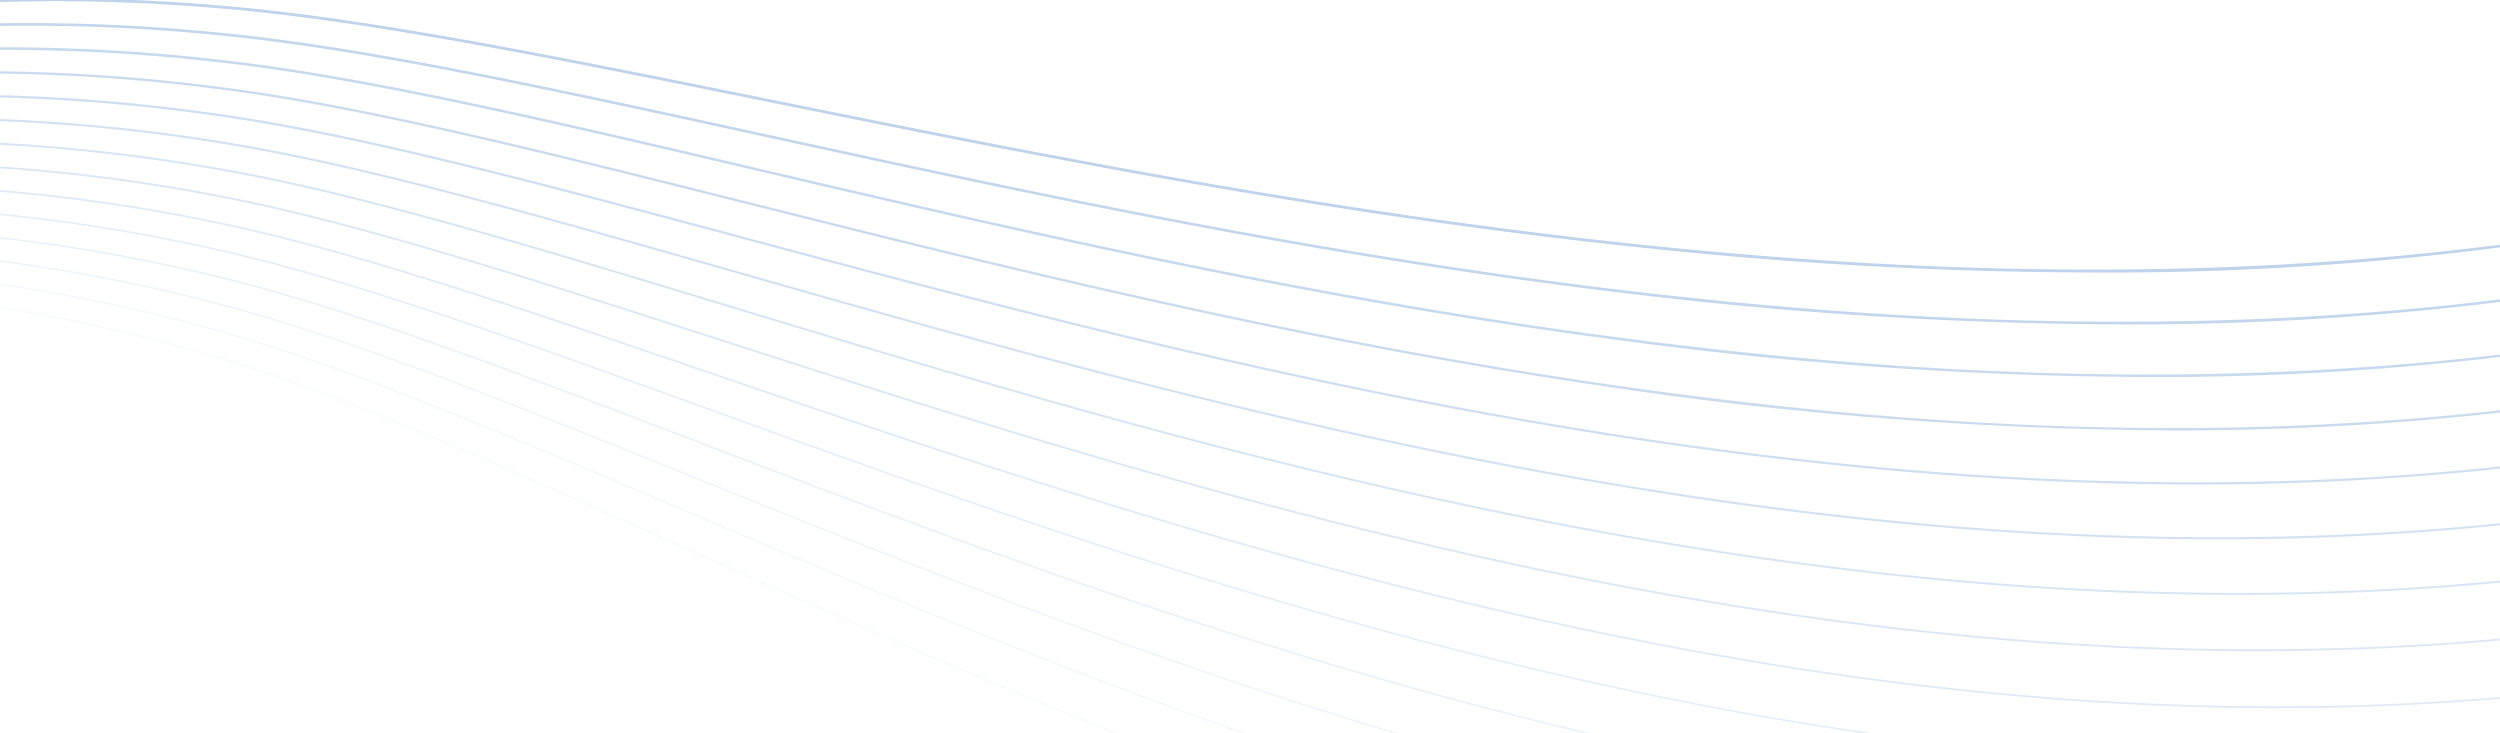 <svg xmlns="http://www.w3.org/2000/svg" xmlns:xlink="http://www.w3.org/1999/xlink" width="375" height="110" viewBox="0 0 375 110">
  <defs>
    <clipPath id="clip-path">
      <rect id="長方形_841" data-name="長方形 841" width="375" height="110" transform="translate(0 7519)" fill="#fff" stroke="#707070" stroke-width="1"/>
    </clipPath>
    <clipPath id="clip-path-2">
      <rect id="長方形_840" data-name="長方形 840" width="375" height="184" transform="translate(9130 7125)" fill="#fff" stroke="#707070" stroke-width="1"/>
    </clipPath>
    <clipPath id="clip-path-3">
      <rect id="長方形_839" data-name="長方形 839" width="728.35" height="231.55" fill="none"/>
    </clipPath>
  </defs>
  <g id="マスクグループ_741" data-name="マスクグループ 741" transform="translate(0 -7519)" clip-path="url(#clip-path)">
    <g id="マスクグループ_740" data-name="マスクグループ 740" transform="translate(-9130 374)" opacity="0.25" clip-path="url(#clip-path-2)">
      <g id="グループ_2958" data-name="グループ 2958" transform="translate(9018 7064)">
        <g id="グループ_2957" data-name="グループ 2957" clip-path="url(#clip-path-3)">
          <path id="パス_50580" data-name="パス 50580" d="M476.631,466.779q-4.28,0-8.549-.084c-42.554-.832-86.563-8.794-134.542-24.344-41.323-13.392-78.3-29.98-110.932-44.615-26.47-11.873-49.331-22.127-68.107-27.719a252.4,252.4,0,0,0-58.174-10.366,206.219,206.219,0,0,0-44.059,2.19c-23.941,3.879-37.543,10.98-37.677,11.051l-.068-.135c.135-.071,13.752-7.182,37.715-11.065A206.348,206.348,0,0,1,96.329,359.5a252.559,252.559,0,0,1,58.213,10.372c18.786,5.6,41.651,15.851,68.126,27.726,32.624,14.633,69.6,31.219,110.917,44.609,47.966,15.545,91.961,23.506,134.5,24.337a448.862,448.862,0,0,0,94.939-8.352A460.876,460.876,0,0,0,636.9,437.178c40.67-15.351,64.735-31.237,64.974-31.4l.081.127c-.238.159-24.314,16.052-65,31.409a461.067,461.067,0,0,1-73.9,21.021,449.948,449.948,0,0,1-86.424,8.439" transform="translate(-9.592 -235.229)" fill="#cbe7f7"/>
          <path id="パス_50581" data-name="パス 50581" d="M472.606,452.086l-1.244,0c-42.709-.122-87.109-7.372-135.734-22.165-41.879-12.74-79.506-28.759-112.7-42.892-26.932-11.465-50.191-21.367-69.2-26.662a255.148,255.148,0,0,0-58.68-9.422,206.273,206.273,0,0,0-44.118,2.934c-23.887,4.291-37.3,11.641-37.432,11.715l-.081-.152c.133-.074,13.564-7.435,37.475-11.731a206.417,206.417,0,0,1,44.156-2.939,255.322,255.322,0,0,1,58.724,9.429c19.023,5.3,42.287,15.2,69.224,26.669,33.194,14.131,70.816,30.147,112.687,42.885,48.61,14.788,92.993,22.036,135.686,22.157l1.245,0a448.412,448.412,0,0,0,93.709-9.969,456.679,456.679,0,0,0,73.417-22.313c40.3-16.078,63.922-32.414,64.156-32.577l.1.143c-.234.164-23.872,16.508-64.184,32.593a456.835,456.835,0,0,1-73.446,22.322,448.643,448.643,0,0,1-93.747,9.973" transform="translate(-8.857 -229.623)" fill="#bbdbf1"/>
          <path id="パス_50582" data-name="パス 50582" d="M469.326,437.4c-41.253,0-84.37-6.564-131.608-20.021-42.435-12.089-80.708-27.538-114.475-41.168-27.394-11.058-51.052-20.608-70.3-25.6a257.846,257.846,0,0,0-59.193-8.479,206.344,206.344,0,0,0-44.18,3.68c-23.83,4.7-37.047,12.3-37.177,12.376l-.094-.168c.131-.077,13.376-7.688,37.235-12.4a206.56,206.56,0,0,1,44.221-3.684,258.007,258.007,0,0,1,59.235,8.485c19.26,5,42.923,14.551,70.324,25.612,33.763,13.629,72.03,29.076,114.456,41.162,49.254,14.031,94.025,20.562,136.872,19.978a447.734,447.734,0,0,0,94.967-11.582,452.423,452.423,0,0,0,72.961-23.612c39.924-16.8,63.109-33.591,63.338-33.758l.11.158c-.23.168-23.429,16.965-63.37,33.777a452.593,452.593,0,0,1-72.993,23.624,447.919,447.919,0,0,1-95.01,11.587q-2.653.037-5.317.037" transform="translate(-8.123 -223.904)" fill="#accfeb"/>
          <path id="パス_50583" data-name="パス 50583" d="M466.125,422.695c-39.484,0-80.941-5.91-126.319-17.983C296.815,393.275,257.9,378.4,223.56,365.267c-27.856-10.65-51.913-19.848-71.4-24.547a260.51,260.51,0,0,0-59.691-7.536,205.9,205.9,0,0,0-44.237,4.422c-23.778,5.115-36.814,12.962-36.943,13.041l-.108-.185c.129-.079,13.187-7.941,37-13.064a206.219,206.219,0,0,1,44.284-4.429,260.678,260.678,0,0,1,59.747,7.542c19.5,4.7,43.56,13.9,71.423,24.555,34.332,13.126,73.244,28,116.225,39.438,49.9,13.275,95.057,19.1,138.058,17.8a447.031,447.031,0,0,0,94.985-13.2,448.217,448.217,0,0,0,72.506-24.913c39.548-17.531,62.289-34.765,62.514-34.937l.126.172c-.225.172-22.985,17.421-62.556,34.962a448.391,448.391,0,0,1-72.539,24.925,447.239,447.239,0,0,1-95.029,13.2q-5.868.178-11.8.177" transform="translate(-7.387 -218.066)" fill="#9cc4e5"/>
          <path id="パス_50584" data-name="パス 50584" d="M462.833,407.986c-37.727,0-77.484-5.287-120.937-16.05-43.548-10.786-83.111-25.1-118.018-37.722-28.317-10.242-52.773-19.088-72.494-23.489a263.11,263.11,0,0,0-60.2-6.593,206.385,206.385,0,0,0-44.3,5.166c-23.724,5.527-36.571,13.622-36.7,13.7l-.122-.2c.127-.081,13-8.194,36.756-13.73A206.6,206.6,0,0,1,91.175,323.9a263.364,263.364,0,0,1,60.258,6.6c19.735,4.4,44.2,13.253,72.521,23.5,34.9,12.624,74.459,26.932,118,37.715,50.542,12.518,96.089,17.628,139.244,15.619a446.253,446.253,0,0,0,95-14.812A443.984,443.984,0,0,0,648.242,366.3c39.175-18.258,61.475-35.941,61.7-36.117l.142.186c-.221.177-22.543,17.877-61.742,36.146a444.255,444.255,0,0,1-72.086,26.226A446.5,446.5,0,0,1,481.2,407.562q-9.108.423-18.371.424" transform="translate(-6.651 -212.116)" fill="#8db8df"/>
          <path id="パス_50585" data-name="パス 50585" d="M459.43,386.4c-35.969,0-73.986-4.7-115.446-14.223-44.1-10.134-84.313-23.875-119.789-36-28.78-9.834-53.634-18.328-73.591-22.432a265.656,265.656,0,0,0-60.7-5.65A206.311,206.311,0,0,0,45.545,314c-23.67,5.939-36.328,14.283-36.453,14.366l-.137-.215c.125-.084,12.81-8.447,36.516-14.4a206.571,206.571,0,0,1,44.413-5.92,265.9,265.9,0,0,1,60.769,5.655c19.972,4.107,44.833,12.6,73.621,22.44,35.471,12.121,75.674,25.86,119.765,35.991,51.186,11.761,97.121,16.158,140.429,13.44a445.44,445.44,0,0,0,95.008-16.424,439.878,439.878,0,0,0,71.59-27.51c38.8-18.984,60.669-37.121,60.886-37.3l.159.2c-.217.181-22.1,18.334-60.928,37.331a440.112,440.112,0,0,1-71.633,27.528,445.673,445.673,0,0,1-95.066,16.436q-12.373.776-25.053.777" transform="translate(-5.915 -199.178)" fill="#7dacd9"/>
          <path id="パス_50586" data-name="パス 50586" d="M455.9,352.952c-34.205,0-70.422-4.136-109.827-12.5-44.66-9.482-85.515-22.654-121.561-34.275-29.241-9.427-54.494-17.569-74.687-21.375a268.156,268.156,0,0,0-61.209-4.707A206.232,206.232,0,0,0,44.2,286.745C20.584,293.1,8.114,301.688,7.991,301.774l-.153-.229c.124-.086,12.622-8.7,36.277-15.064a206.459,206.459,0,0,1,44.477-6.665,268.394,268.394,0,0,1,61.281,4.711c20.209,3.809,45.47,11.953,74.72,21.383,36.04,11.619,76.888,24.788,121.534,34.268,51.831,11,98.153,14.689,141.615,11.261A444.517,444.517,0,0,0,582.769,333.4a435.723,435.723,0,0,0,71.136-28.812c38.428-19.71,59.848-38.293,60.059-38.478l.176.211c-.212.186-21.657,18.79-60.114,38.516a436.063,436.063,0,0,1-71.18,28.83,444.808,444.808,0,0,1-95.085,18.051Q472.1,352.95,455.9,352.952" transform="translate(-5.177 -174.279)" fill="#6da0d3"/>
          <path id="パス_50587" data-name="パス 50587" d="M452.22,319.614c-32.419,0-66.787-3.61-104.061-10.889-45.216-8.831-86.717-21.433-123.332-32.552-29.7-9.02-55.355-16.809-75.784-20.318a270.6,270.6,0,0,0-61.714-3.764,206.094,206.094,0,0,0-44.475,7.4c-23.561,6.763-35.842,15.6-35.963,15.691l-.169-.243c.122-.089,12.433-8.954,36.037-15.731A206.372,206.372,0,0,1,87.3,251.795a270.9,270.9,0,0,1,61.792,3.767c20.446,3.511,46.106,11.3,75.818,20.326,36.609,11.117,78.1,23.717,123.3,32.545,52.475,10.248,99.185,13.219,142.8,9.082a443.6,443.6,0,0,0,95.042-19.655,431.76,431.76,0,0,0,70.68-30.111c38.055-20.437,59.034-39.469,59.241-39.659l.194.222c-.207.19-21.214,19.247-59.3,39.7a432.032,432.032,0,0,1-70.727,30.131,443.852,443.852,0,0,1-95.1,19.668q-18.987,1.8-38.821,1.8" transform="translate(-4.439 -149.38)" fill="#5e95ce"/>
          <path id="パス_50588" data-name="パス 50588" d="M448.376,286.383c-30.605,0-63.053-3.115-98.129-9.382-45.772-8.179-87.919-20.212-125.1-30.829-30.165-8.612-56.216-16.05-76.881-19.26a273.013,273.013,0,0,0-62.22-2.822,205.951,205.951,0,0,0-44.535,8.139C18,239.4,5.909,248.493,5.789,248.584l-.186-.256c.119-.091,12.245-9.207,35.8-16.4a206.249,206.249,0,0,1,44.605-8.156,273.345,273.345,0,0,1,62.3,2.823c20.683,3.214,46.743,10.654,76.918,19.269C262.4,256.48,304.544,268.51,350.3,276.687c53.119,9.491,100.217,11.75,143.987,6.9a442.582,442.582,0,0,0,95.049-21.267,427.8,427.8,0,0,0,70.22-31.407c37.684-21.163,58.23-40.65,58.433-40.845l.213.233c-.2.195-20.771,19.7-58.486,40.886a428.124,428.124,0,0,1-70.274,31.433,442.885,442.885,0,0,1-95.122,21.284,416.935,416.935,0,0,1-45.944,2.477" transform="translate(-3.701 -124.481)" fill="#4e89c8"/>
          <path id="パス_50589" data-name="パス 50589" d="M444.345,253.261c-28.748,0-59.211-2.654-92.011-7.984-46.328-7.527-89.121-18.991-126.876-29.1-30.626-8.2-57.076-15.29-77.977-18.2a275.354,275.354,0,0,0-62.726-1.879,205.787,205.787,0,0,0-44.594,8.883C16.71,212.559,4.805,221.9,4.688,221.989l-.2-.268c.118-.094,12.057-9.461,35.558-17.066a206.08,206.08,0,0,1,44.669-8.9,275.691,275.691,0,0,1,62.814,1.88c20.921,2.916,47.379,10,78.016,18.211,37.747,10.112,80.532,21.574,126.843,29.1,53.763,8.735,101.249,10.281,145.172,4.724a441.549,441.549,0,0,0,95.062-22.88,423.971,423.971,0,0,0,69.764-32.705C699.7,172.19,719.8,152.253,720,152.054l.232.243c-.2.2-20.328,20.16-57.672,42.071A424.259,424.259,0,0,1,592.74,227.1,441.87,441.87,0,0,1,497.6,250a423.616,423.616,0,0,1-53.254,3.258" transform="translate(-2.962 -99.583)" fill="#3e7dc2"/>
          <path id="パス_50590" data-name="パス 50590" d="M440.107,220.25a590.507,590.507,0,0,1-85.686-6.694c-46.884-6.875-90.322-17.77-128.647-27.382-31.088-7.8-57.937-14.53-79.074-17.146a277.658,277.658,0,0,0-63.231-.937,205.577,205.577,0,0,0-44.653,9.626c-23.4,8-35.114,17.582-35.229,17.678l-.222-.28c.116-.1,11.868-9.714,35.319-17.733a205.918,205.918,0,0,1,44.733-9.648,277.985,277.985,0,0,1,63.326.936c21.158,2.618,48.016,9.354,79.116,17.154,38.317,9.609,81.746,20.5,128.613,27.375,54.407,7.979,102.281,8.811,146.358,2.545A440.5,440.5,0,0,0,595.9,191.251a420.2,420.2,0,0,0,69.307-34c36.938-22.616,56.6-43,56.8-43.206l.252.252c-.195.2-19.885,20.617-56.858,43.256a420.536,420.536,0,0,1-69.367,34.037,440.828,440.828,0,0,1-95.16,24.516,430.8,430.8,0,0,1-60.77,4.148" transform="translate(-2.222 -74.687)" fill="#2f71bc"/>
          <path id="パス_50591" data-name="パス 50591" d="M435.641,187.347a608.462,608.462,0,0,1-79.134-5.512c-47.44-6.224-91.524-16.549-130.419-25.658-31.55-7.389-58.8-13.771-80.171-16.088a279.854,279.854,0,0,0-63.737.006,205.347,205.347,0,0,0-44.712,10.369C14.125,158.871,2.6,168.7,2.484,168.8l-.241-.292c.114-.1,11.68-9.968,35.079-18.4a205.711,205.711,0,0,1,44.8-10.394,280.248,280.248,0,0,1,63.837-.008c21.4,2.32,48.653,8.7,80.215,16.1,38.886,9.107,82.961,19.43,130.383,25.651,55.051,7.222,103.312,7.343,147.543.367a439.407,439.407,0,0,0,95.09-26.108,416.54,416.54,0,0,0,68.85-35.3C704.6,97.07,723.829,76.233,724.019,76.025l.272.261c-.19.208-19.442,21.074-56.044,44.442a416.924,416.924,0,0,1-68.915,35.339A439.8,439.8,0,0,1,504.155,182.2a438.625,438.625,0,0,1-68.513,5.147" transform="translate(-1.482 -49.79)" fill="#1f66b6"/>
          <path id="パス_50592" data-name="パス 50592" d="M430.924,154.555a627.289,627.289,0,0,1-72.331-4.442c-48-5.572-92.726-15.328-132.19-23.935-32.012-6.982-59.658-13.011-81.268-15.032a282.085,282.085,0,0,0-64.26.95A205.118,205.118,0,0,0,36.1,123.216c-23.281,8.821-34.6,18.893-34.716,18.993l-.26-.3c.112-.1,11.491-10.222,34.84-19.069A205.493,205.493,0,0,1,80.824,111.7a282.438,282.438,0,0,1,64.348-.952c21.632,2.023,49.289,8.054,81.313,15.039,39.455,8.605,84.175,18.358,132.153,23.928,55.695,6.466,104.345,5.874,148.729-1.812a438.351,438.351,0,0,0,95.113-27.725,412.976,412.976,0,0,0,68.4-36.606c36.187-24.067,54.965-45.346,55.151-45.558l.293.268c-.186.213-19,21.531-55.229,45.627a413.381,413.381,0,0,1-68.462,36.641,438.7,438.7,0,0,1-95.2,27.75,447.063,447.063,0,0,1-76.509,6.256" transform="translate(-0.741 -24.895)" fill="#105ab0"/>
          <path id="パス_50593" data-name="パス 50593" d="M425.931,121.876a647.188,647.188,0,0,1-65.252-3.483c-48.552-4.92-93.928-14.106-133.962-22.211-32.473-6.574-60.519-12.252-82.364-13.974A284.223,284.223,0,0,0,79.606,84.1,204.9,204.9,0,0,0,34.775,95.953C11.54,105.184.39,115.513.28,115.617L0,115.3c.11-.1,11.3-10.476,34.6-19.737A205.3,205.3,0,0,1,79.526,83.682a284.58,284.58,0,0,1,64.859-1.9c21.87,1.724,49.926,7.4,82.413,13.981,40.025,8.1,85.39,17.287,133.922,22.2,56.339,5.709,105.376,4.4,149.915-3.991a437.233,437.233,0,0,0,95.116-29.334,409.574,409.574,0,0,0,67.937-37.9C709.507,21.953,727.854.217,728.035,0l.314.275c-.181.217-18.556,21.988-54.415,46.813a410,410,0,0,1-68.009,37.943A437.632,437.632,0,0,1,510.71,114.4a456.08,456.08,0,0,1-84.779,7.478" fill="#004eaa"/>
        </g>
      </g>
    </g>
  </g>
</svg>
